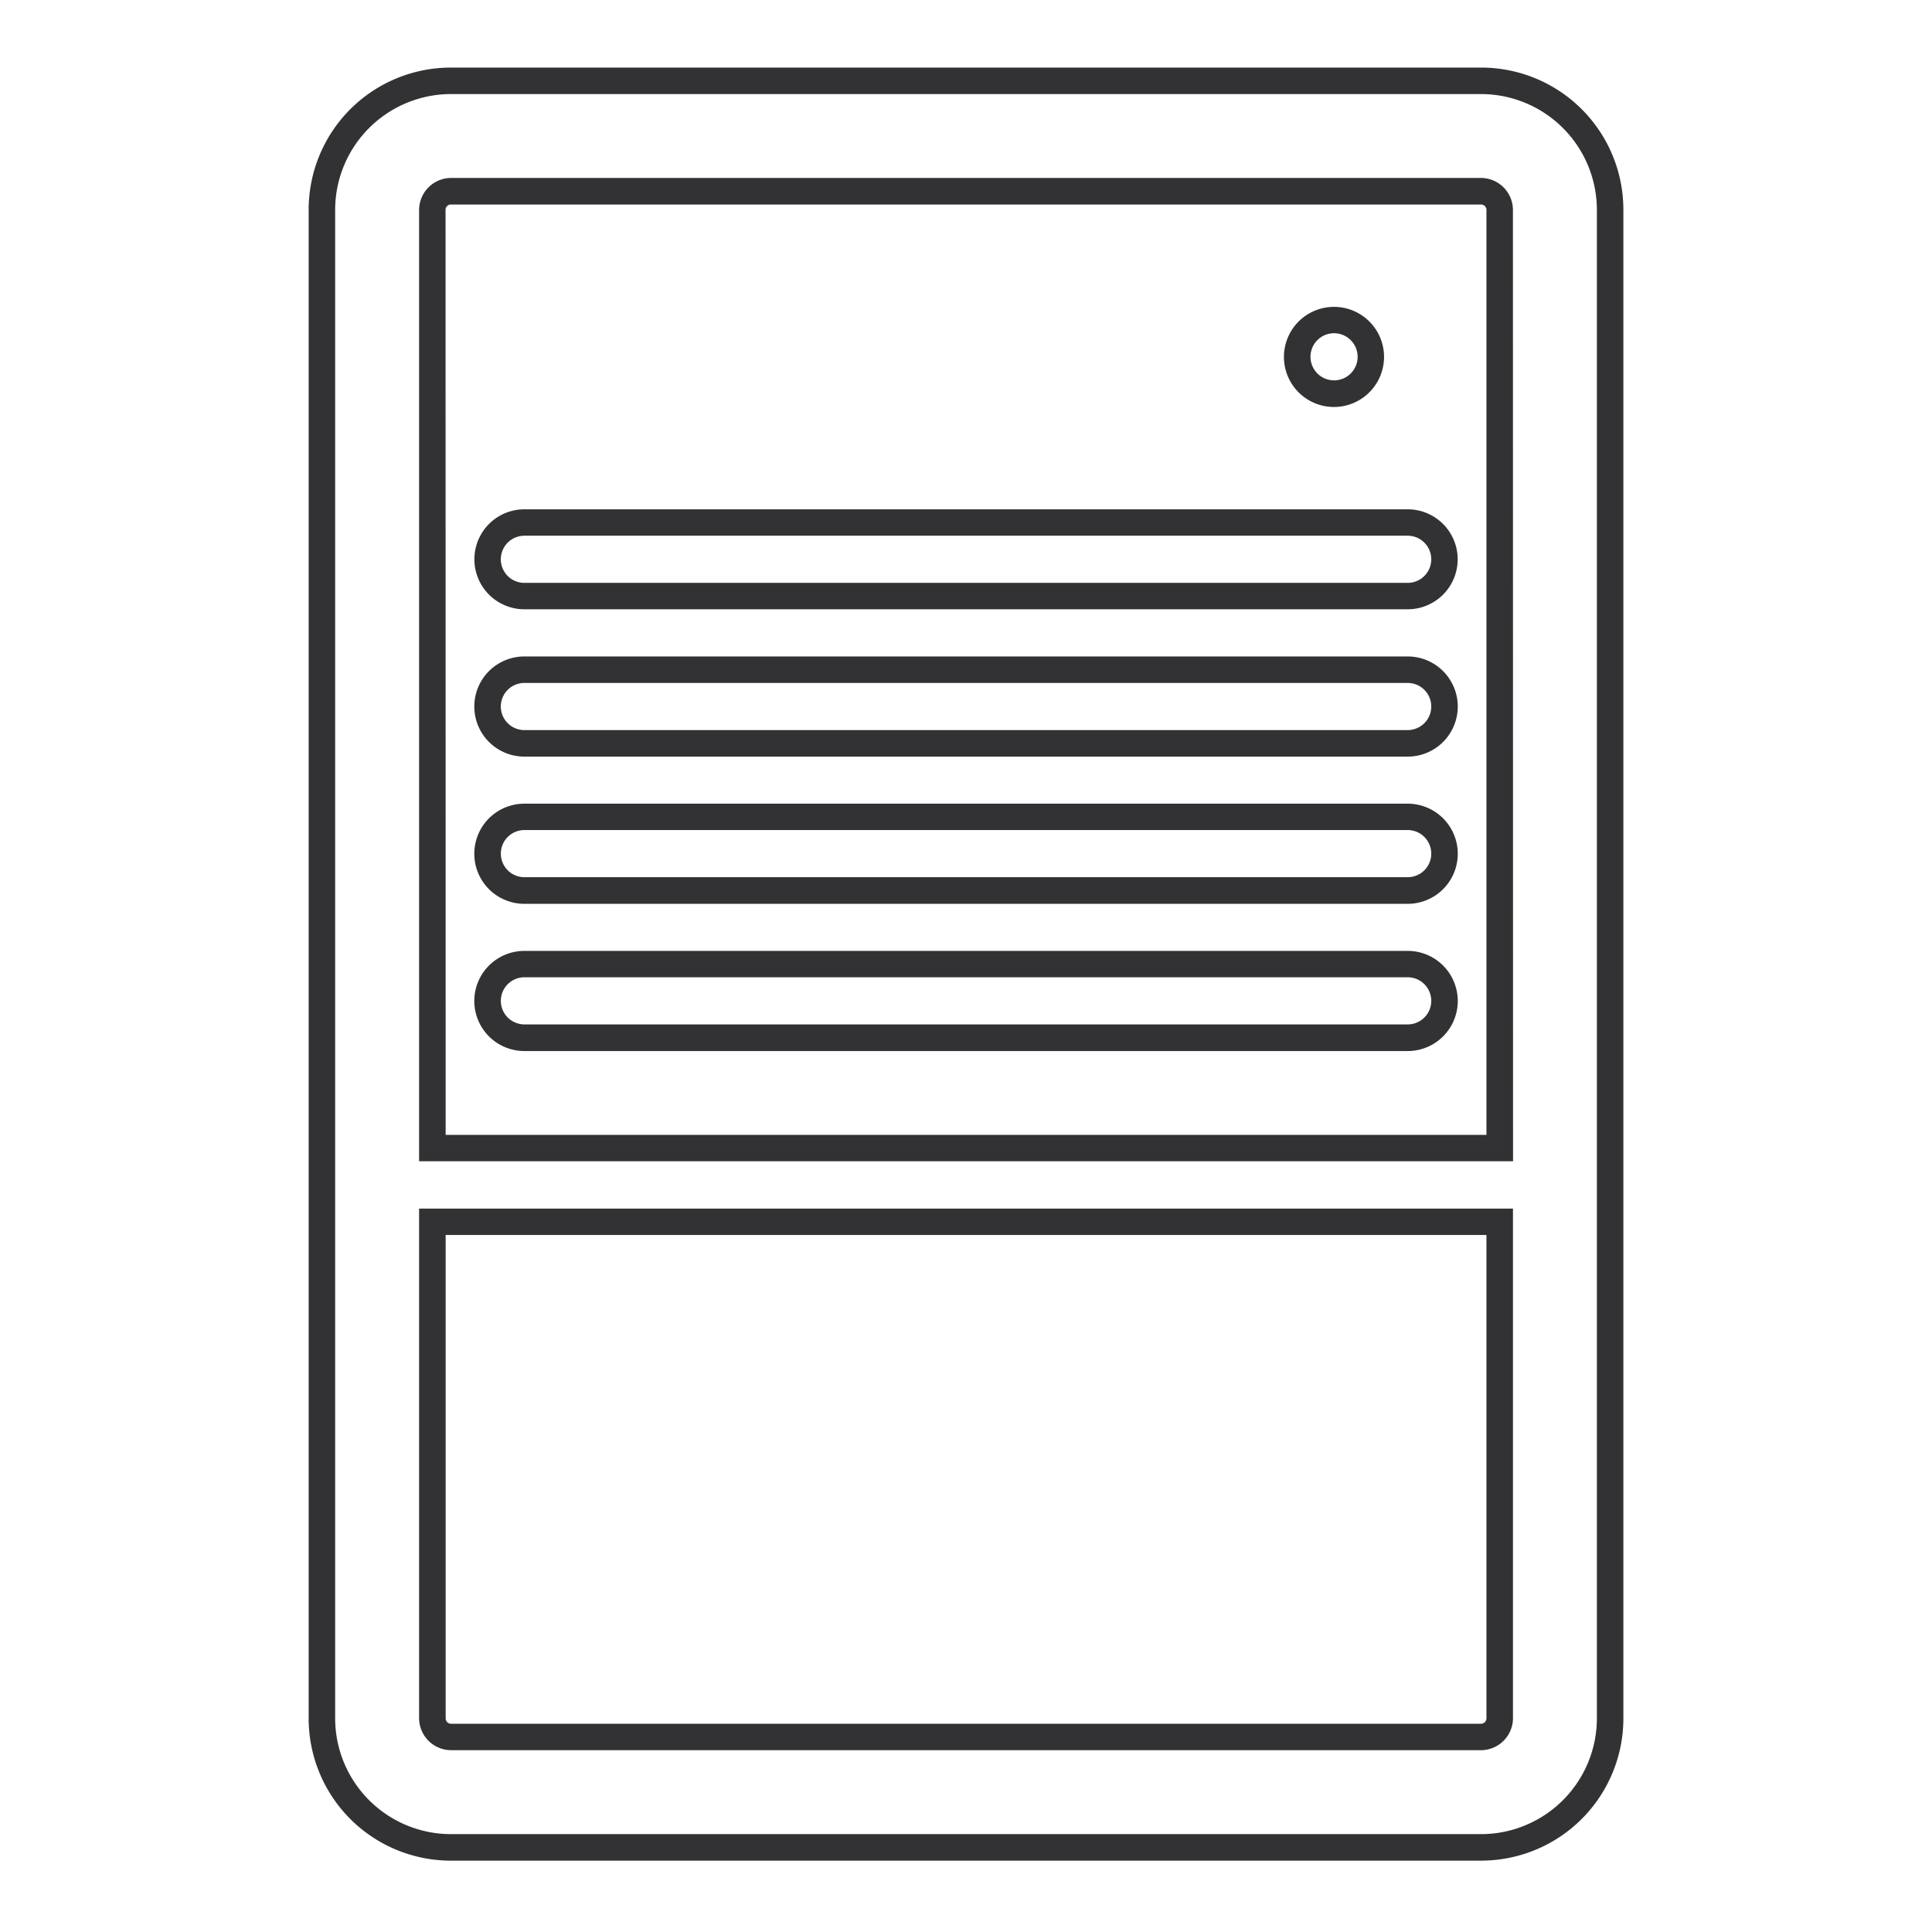 <svg viewBox="0 0 55 55" height="55" width="55" xmlns:xlink="http://www.w3.org/1999/xlink" xmlns="http://www.w3.org/2000/svg">
  <defs>
    <clipPath id="clip-path">
      <rect fill="none" height="51.045" width="37.425" data-name="Rectangle 4" id="Rectangle_4"></rect>
    </clipPath>
    <clipPath id="clip-Icone_ventiloconverteur">
      <rect height="55" width="55"></rect>
    </clipPath>
  </defs>
  <g clip-path="url(#clip-Icone_ventiloconverteur)" data-name="Icone ventiloconverteur" id="Icone_ventiloconverteur">
    <g transform="translate(8.787 1.925)" data-name="Group 3" id="Group_3">
      <g clip-path="url(#clip-path)" transform="translate(0 0)" data-name="Group 2" id="Group_2">
        <path fill="#323133" transform="translate(0 -0.001)" d="M33.383,51.045H4.044A4.049,4.049,0,0,1,0,47V4.042A4.047,4.047,0,0,1,4.044,0H33.383a4.047,4.047,0,0,1,4.044,4.042V47a4.049,4.049,0,0,1-4.044,4.044M4.044.754A3.3,3.3,0,0,0,.754,4.042V47a3.3,3.3,0,0,0,3.29,3.29H33.383A3.3,3.3,0,0,0,36.673,47V4.042A3.3,3.3,0,0,0,33.383.754ZM33.383,47.9H4.044a.914.914,0,0,1-.9-.9V32.482h31.14V47a.914.914,0,0,1-.9.9M3.9,33.234V47a.154.154,0,0,0,.147.147H33.383A.154.154,0,0,0,33.529,47V33.234Zm30.386-2.1H3.144V4.042a.914.914,0,0,1,.9-.9H33.383a.914.914,0,0,1,.9.9ZM3.9,30.383H33.529V4.042a.152.152,0,0,0-.147-.144H4.044a.152.152,0,0,0-.147.144Z" data-name="Path 5" id="Path_5"></path>
        <path fill="#323133" transform="translate(2.528 6.738)" d="M28.759,8.682H3.613a1.423,1.423,0,1,1,0-2.846H28.759a1.423,1.423,0,1,1,0,2.846M3.613,6.588a.671.671,0,1,0,0,1.342H28.759a.671.671,0,0,0,0-1.342Z" data-name="Path 6" id="Path_6"></path>
        <path fill="#323133" transform="translate(2.528 8.983)" d="M28.759,10.631H3.613a1.425,1.425,0,0,1,0-2.851H28.759a1.425,1.425,0,0,1,0,2.851M3.613,8.534a.671.671,0,1,0,0,1.342H28.759a.671.671,0,0,0,0-1.342Z" data-name="Path 7" id="Path_7"></path>
        <path fill="#323133" transform="translate(2.528 11.229)" d="M28.759,12.576H3.613a1.425,1.425,0,0,1,0-2.851H28.759a1.425,1.425,0,0,1,0,2.851m-25.145-2.1a.671.671,0,1,0,0,1.342H28.759a.671.671,0,0,0,0-1.342Z" data-name="Path 8" id="Path_8"></path>
        <path fill="#323133" transform="translate(2.528 13.475)" d="M28.759,14.521H3.613a1.425,1.425,0,0,1,0-2.851H28.759a1.425,1.425,0,0,1,0,2.851m-25.145-2.1a.671.671,0,1,0,0,1.342H28.759a.671.671,0,0,0,0-1.342Z" data-name="Path 9" id="Path_9"></path>
        <path fill="#323133" transform="translate(14.88 3.649)" d="M14.31,6.012a1.425,1.425,0,1,1,1.424-1.424A1.427,1.427,0,0,1,14.31,6.012m0-2.1a.671.671,0,1,0,.672.672.673.673,0,0,0-.672-.672" data-name="Path 10" id="Path_10"></path>
      </g>
    </g>
  </g>
</svg>
